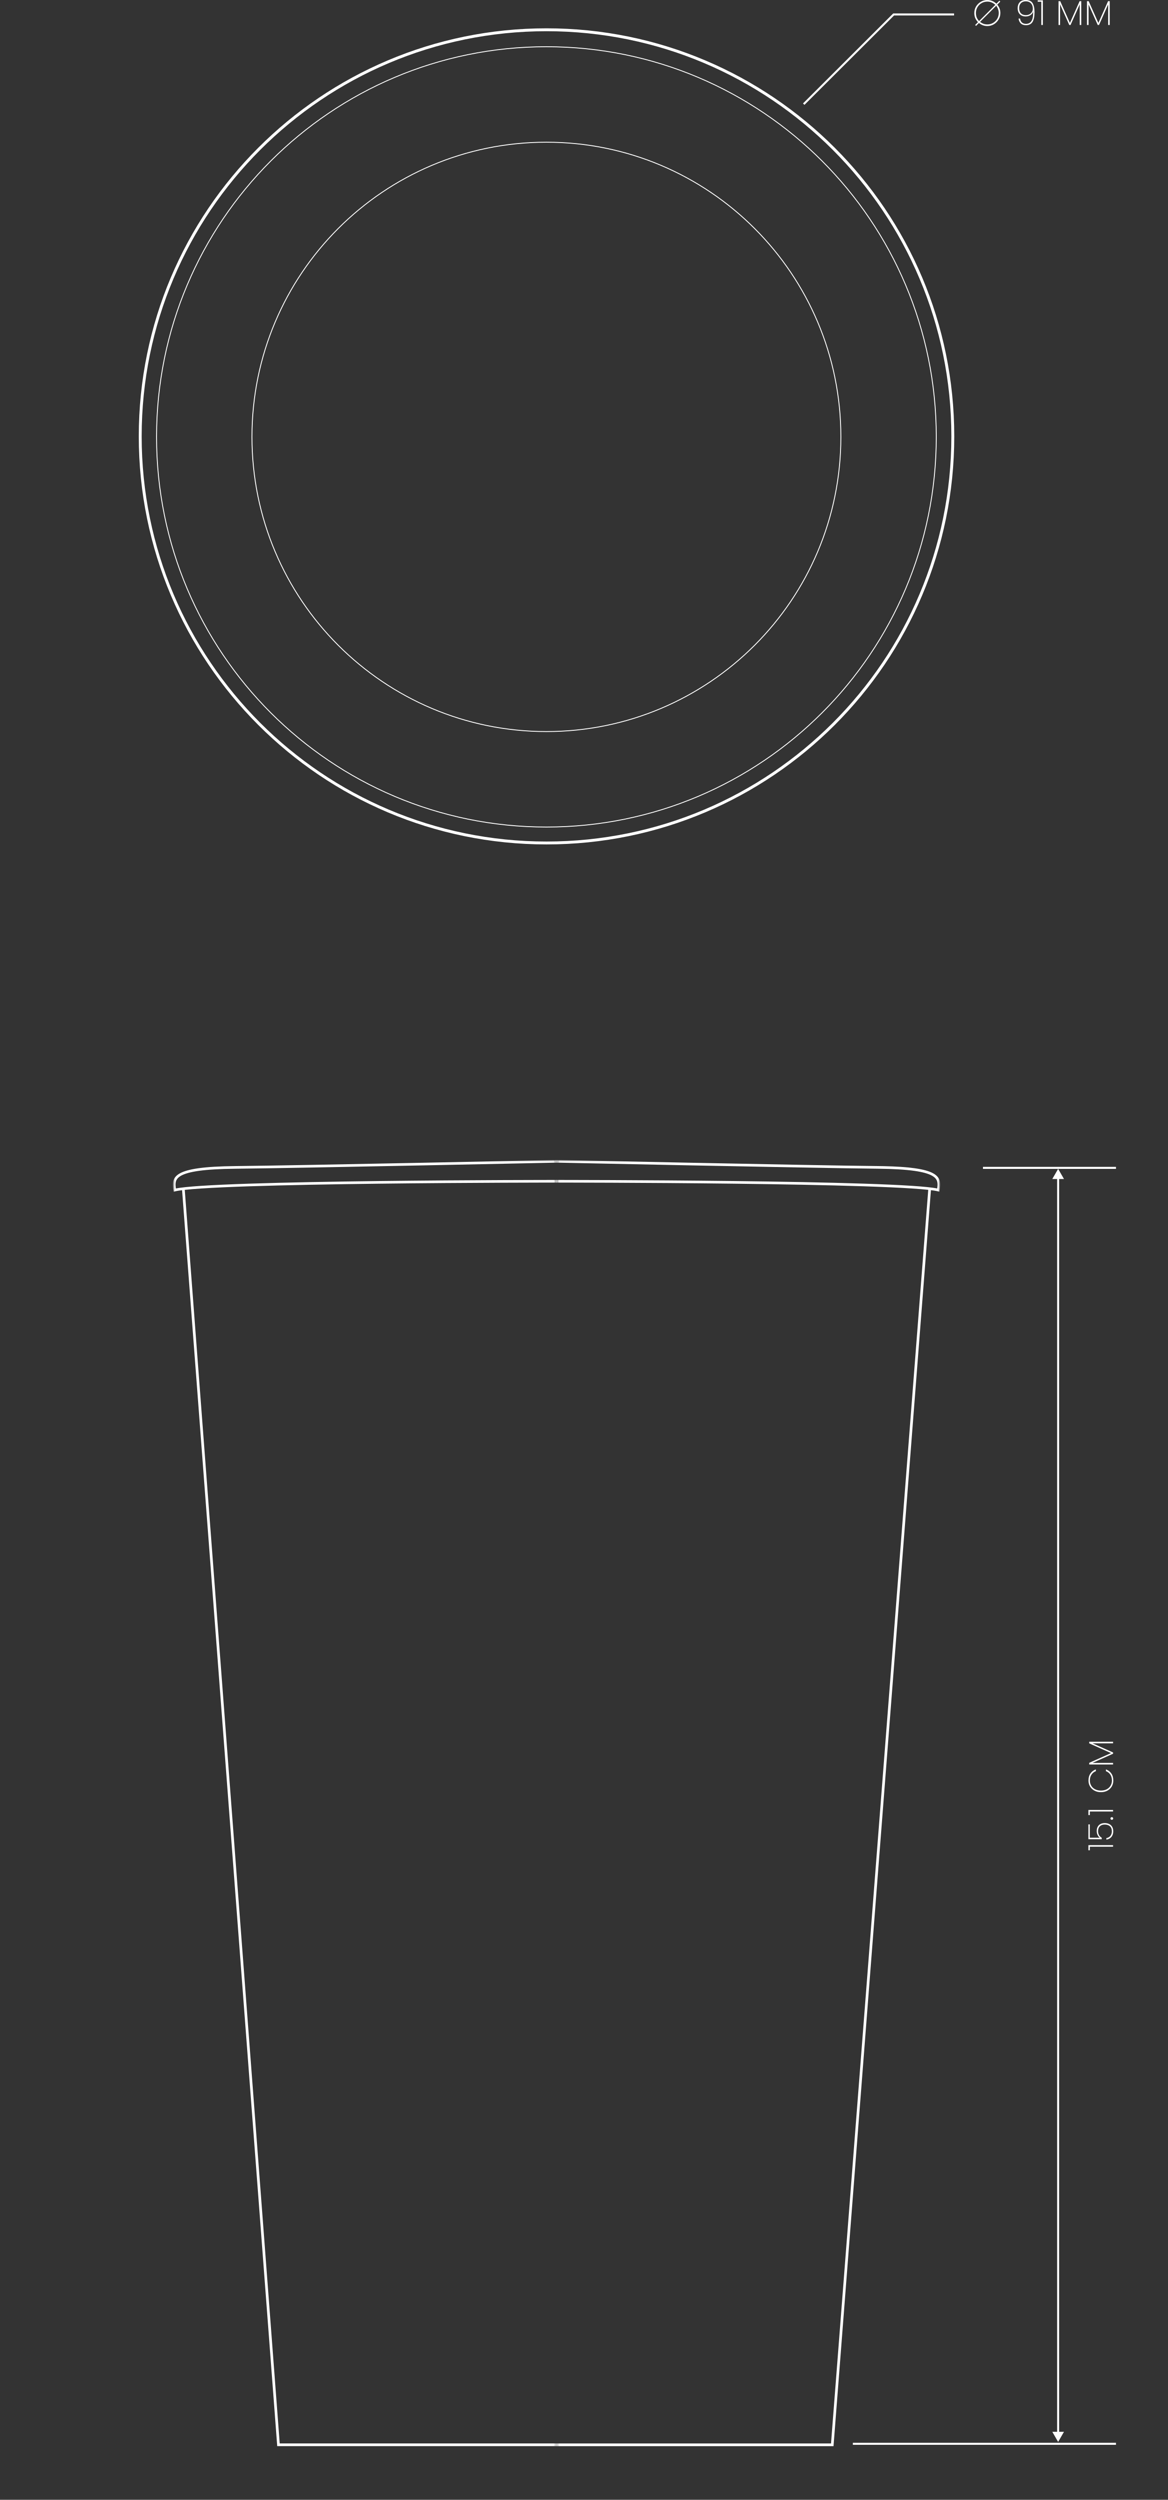 <svg width="404" height="864" viewBox="0 0 404 864" fill="none" xmlns="http://www.w3.org/2000/svg">
<rect x="0" y="0" width="404" height="864" fill="#333333" stroke="none"/>
<path d="M386 844.301L386 845.001L295 845.001L295 844.301L386 844.301Z" fill="white"/>
<path d="M386 403.301L386 404.001L340 404.001L340 403.301L386 403.301Z" fill="white"/>
<path d="M366 404L368.02 407.5L366.35 407.5L366.35 840.5L368.021 840.5L366 844L363.979 840.5L365.65 840.5L365.65 407.5L363.979 407.5L366 404Z" fill="white"/>
<path d="M376.756 601.999L385 601.999L385 602.539L377.884 602.539L385 605.707L385 606.139L377.884 609.319L385 609.319L385 609.859L376.756 609.859L376.756 609.283L384.292 605.923L376.756 602.563L376.756 601.999Z" fill="white"/>
<path d="M380.8 619.43C379.968 619.43 379.228 619.258 378.58 618.914C377.924 618.562 377.412 618.082 377.044 617.474C376.676 616.858 376.492 616.17 376.492 615.41C376.492 614.45 376.716 613.642 377.164 612.986C377.612 612.33 378.24 611.85 379.048 611.546L379.048 612.17C378.408 612.41 377.904 612.81 377.536 613.37C377.16 613.922 376.972 614.602 376.972 615.41C376.972 616.058 377.128 616.646 377.44 617.174C377.744 617.702 378.188 618.118 378.772 618.422C379.348 618.726 380.024 618.878 380.8 618.878C381.568 618.878 382.24 618.726 382.816 618.422C383.384 618.118 383.824 617.702 384.136 617.174C384.448 616.646 384.604 616.058 384.604 615.41C384.604 614.602 384.42 613.922 384.052 613.37C383.676 612.81 383.168 612.41 382.528 612.17L382.528 611.546C383.336 611.85 383.964 612.33 384.412 612.986C384.86 613.642 385.084 614.45 385.084 615.41C385.084 616.17 384.904 616.858 384.544 617.474C384.176 618.082 383.668 618.562 383.02 618.914C382.364 619.258 381.624 619.43 380.8 619.43Z" fill="white"/>
<path d="M376.96 627.348L376.468 627.348L376.468 625.572L385 625.572L385 626.112L376.96 626.112L376.96 627.348Z" fill="white"/>
<path d="M385.036 628.516C385.036 628.652 384.992 628.764 384.904 628.852C384.816 628.94 384.704 628.984 384.568 628.984C384.432 628.984 384.32 628.94 384.232 628.852C384.144 628.764 384.1 628.652 384.1 628.516C384.1 628.388 384.144 628.28 384.232 628.192C384.32 628.104 384.432 628.06 384.568 628.06C384.704 628.06 384.816 628.104 384.904 628.192C384.992 628.28 385.036 628.388 385.036 628.516Z" fill="white"/>
<path d="M376.948 630.564L376.948 635.172L380.392 635.172C380.088 634.956 379.84 634.64 379.648 634.224C379.448 633.808 379.348 633.356 379.348 632.868C379.348 632.22 379.48 631.692 379.744 631.284C380 630.868 380.336 630.568 380.752 630.384C381.168 630.2 381.62 630.108 382.108 630.108C382.652 630.108 383.148 630.208 383.596 630.408C384.036 630.608 384.392 630.924 384.664 631.356C384.928 631.78 385.06 632.316 385.06 632.964C385.06 633.748 384.848 634.396 384.424 634.908C383.992 635.412 383.412 635.72 382.684 635.832L382.684 635.304C383.3 635.184 383.772 634.916 384.1 634.5C384.42 634.084 384.58 633.572 384.58 632.964C384.58 632.188 384.356 631.604 383.908 631.212C383.452 630.82 382.856 630.624 382.12 630.624C381.4 630.624 380.836 630.824 380.428 631.224C380.02 631.616 379.816 632.18 379.816 632.916C379.816 633.42 379.928 633.872 380.152 634.272C380.376 634.664 380.684 634.968 381.076 635.184L381.076 635.688L376.468 635.688L376.468 630.564L376.948 630.564Z" fill="white"/>
<path d="M376.96 639.512L376.468 639.512L376.468 637.736L385 637.736L385 638.276L376.96 638.276L376.96 639.512Z" fill="white"/>
<mask id="mask0_396_95" style="mask-type:luminance" maskUnits="userSpaceOnUse" x="60" y="401" width="133" height="463">
<path d="M192.5 401H60V864H192.5V401Z" fill="white"/>
</mask>
<g mask="url(#mask0_396_95)">
<path d="M96.751 844.523H203.857V845.454H95.888L62.971 411.23L63.898 411.16L96.751 844.523Z" fill="white"/>
<path d="M193.009 400.922C193.01 400.922 193.01 400.922 193.02 401.377C193.03 401.832 193.029 401.832 193.029 401.832H193.014C193.003 401.832 192.987 401.833 192.965 401.833C192.922 401.834 192.857 401.835 192.772 401.837C192.602 401.841 192.349 401.847 192.018 401.854C191.356 401.867 190.382 401.888 189.134 401.914C186.639 401.966 183.051 402.041 178.676 402.132C169.926 402.313 158.031 402.559 145.449 402.81C120.287 403.312 92.374 403.84 81.386 403.947C75.903 404.001 71.831 404.258 68.818 404.676C65.797 405.095 63.874 405.672 62.664 406.34C61.477 406.996 60.995 407.729 60.813 408.498C60.651 409.182 60.715 409.932 60.833 410.781C62.504 410.436 65.513 410.136 69.495 409.873C73.924 409.58 79.602 409.33 86.079 409.115C99.033 408.686 115.196 408.399 130.987 408.208C146.778 408.017 162.2 407.922 173.674 407.874C179.411 407.85 184.161 407.838 187.477 407.832C189.135 407.829 190.435 407.828 191.32 407.827C191.762 407.827 192.101 407.826 192.33 407.826H192.674C192.675 407.827 192.675 407.845 192.675 408.281C192.675 408.7 192.675 408.734 192.674 408.736H192.33C192.101 408.736 191.763 408.737 191.321 408.737C190.436 408.738 189.137 408.739 187.479 408.742C184.164 408.748 179.414 408.76 173.678 408.784C162.206 408.832 146.786 408.927 130.997 409.118C115.209 409.309 99.053 409.595 86.109 410.024C79.636 410.239 73.97 410.49 69.554 410.781C65.121 411.074 61.994 411.407 60.567 411.775L60.078 411.901L60.002 411.402C59.849 410.386 59.688 409.301 59.928 408.288C60.179 407.232 60.849 406.303 62.225 405.543C63.579 404.795 65.632 404.199 68.693 403.774C71.76 403.349 75.875 403.091 81.377 403.037C92.36 402.93 120.267 402.401 145.431 401.899C158.012 401.648 169.907 401.404 178.657 401.223C183.031 401.132 186.62 401.056 189.115 401.004C190.362 400.978 191.336 400.957 191.998 400.943C192.329 400.936 192.582 400.931 192.752 400.928C192.838 400.926 192.903 400.925 192.946 400.924C192.967 400.923 192.984 400.923 192.995 400.923C193 400.923 193.004 400.922 193.006 400.922C193.007 400.922 193.009 400.922 193.009 400.922Z" fill="white"/>
</g>
<mask id="mask1_396_95" style="mask-type:luminance" maskUnits="userSpaceOnUse" x="192" y="401" width="133" height="463">
<path d="M325 401H192.5V864H325V401Z" fill="white"/>
</mask>
<g mask="url(#mask1_396_95)">
<path d="M322.022 411.037L288.304 845.466H191.468V844.536H287.443L321.094 410.965L322.022 411.037Z" fill="white"/>
<path d="M192.004 400.914C192.007 400.914 192.012 400.915 192.017 400.915C192.028 400.915 192.044 400.916 192.065 400.916C192.108 400.917 192.173 400.918 192.258 400.92C192.429 400.924 192.681 400.929 193.012 400.936C193.674 400.95 194.649 400.97 195.896 400.996C198.391 401.049 201.979 401.124 206.353 401.215C215.102 401.396 226.997 401.641 239.578 401.892C264.741 402.394 292.646 402.922 303.628 403.029L305.626 403.06C310.141 403.152 313.626 403.398 316.31 403.771C319.37 404.196 321.424 404.79 322.779 405.538C324.155 406.298 324.826 407.226 325.077 408.281C325.318 409.294 325.155 410.378 325.002 411.395L324.928 411.894L324.439 411.768C323.011 411.4 319.883 411.067 315.45 410.775C311.034 410.484 305.367 410.236 298.894 410.021C285.949 409.593 269.794 409.307 254.005 409.117C238.218 408.927 222.799 408.832 211.327 408.784C205.591 408.76 200.841 408.749 197.526 408.743C195.869 408.74 194.57 408.738 193.685 408.737H192.332C192.331 408.737 192.331 408.734 192.331 408.282C192.331 407.86 192.331 407.829 192.332 407.827H192.676C192.905 407.827 193.244 407.828 193.686 407.828C194.571 407.829 195.87 407.83 197.528 407.833C200.844 407.839 205.594 407.85 211.331 407.874C222.804 407.922 238.226 408.018 254.017 408.208C269.808 408.398 285.97 408.683 298.924 409.111C305.401 409.325 311.079 409.576 315.509 409.868C319.49 410.13 322.499 410.429 324.17 410.773C324.289 409.924 324.355 409.175 324.192 408.491C324.009 407.723 323.526 406.991 322.338 406.335C321.129 405.667 319.205 405.091 316.185 404.672C313.172 404.253 309.101 403.995 303.62 403.939C292.632 403.832 264.72 403.304 239.559 402.802C226.978 402.551 215.084 402.306 206.334 402.124C201.96 402.033 198.371 401.959 195.876 401.906C194.629 401.88 193.656 401.86 192.994 401.846C192.663 401.839 192.409 401.833 192.239 401.829C192.154 401.827 192.09 401.826 192.046 401.825C192.025 401.825 192.008 401.824 191.998 401.824H191.982C191.981 401.824 191.981 401.81 191.991 401.369C192 400.914 192.001 400.914 192.001 400.914C192.002 400.914 192.003 400.914 192.004 400.914Z" fill="white"/>
</g>
<path d="M329.068 150.823C329.068 73.484 266.373 10.789 189.034 10.789C111.695 10.789 49 73.484 49 150.823C49 228.162 111.695 290.857 189.034 290.857V291.857C111.143 291.857 48 228.714 48 150.823C48 72.932 111.143 9.789 189.034 9.789C266.925 9.789 330.068 72.932 330.068 150.823C330.068 228.714 266.925 291.857 189.034 291.857V290.857C266.373 290.857 329.068 228.162 329.068 150.823Z" fill="white"/>
<path d="M290.7 151C290.7 94.833 245.167 49.3 189 49.3C132.833 49.3 87.3 94.833 87.3 151C87.3 207.167 132.833 252.7 189 252.7V253C132.667 253 87 207.333 87 151C87 94.667 132.667 49 189 49C245.333 49 291 94.667 291 151C291 207.333 245.333 253 189 253V252.7C245.167 252.7 290.7 207.167 290.7 151Z" fill="white"/>
<path d="M323.7 151C323.7 76.607 263.393 16.3 189 16.3C114.607 16.3 54.3 76.607 54.3 151C54.3 225.393 114.607 285.7 189 285.7V286C114.442 286 54 225.558 54 151C54 76.442 114.442 16 189 16C263.558 16 324 76.442 324 151C324 225.558 263.558 286 189 286V285.7C263.393 285.7 323.7 225.393 323.7 151Z" fill="white"/>
<path d="M330 4.648V5.348H309.243L278.247 36.246L277.753 35.75L308.851 4.75L308.953 4.648H330Z" fill="white"/>
<path d="M341.511 0C342.043 1.54492e-05 342.545 0.091 343.021 0.271L343.032 0.274C343.519 0.441 343.97 0.698 344.385 1.047L344.655 1.274L345.691 0.239L345.981 0.567L344.949 1.6L345.147 1.866C345.448 2.27 345.667 2.691 345.808 3.125L345.809 3.128C345.949 3.548 346.02 4.005 346.021 4.5C346.021 5.315 345.814 6.06 345.401 6.743L345.398 6.748C344.996 7.435 344.451 7.984 343.762 8.4C343.093 8.798 342.346 9 341.511 9C341.014 9 340.547 8.928 340.109 8.787C339.672 8.646 339.258 8.433 338.868 8.147L338.603 7.953L338.369 8.187L337.596 8.957L337.298 8.636L338.026 7.91L338.277 7.659L338.049 7.389C337.74 7.023 337.498 6.636 337.321 6.226L337.25 6.048C337.085 5.576 337 5.061 337 4.5C337 3.668 337.202 2.923 337.6 2.257C338.017 1.568 338.568 1.024 339.257 0.622L339.262 0.618C339.946 0.206 340.693 8.11417e-06 341.511 0ZM344.256 2.312L339.319 7.238L338.982 7.575L339.382 7.834C339.693 8.036 340.029 8.19 340.386 8.299V8.301L340.4 8.305C340.757 8.398 341.128 8.442 341.511 8.442C342.222 8.442 342.88 8.273 343.476 7.929L343.478 7.928C344.08 7.573 344.563 7.099 344.92 6.51L344.922 6.507C345.282 5.898 345.461 5.226 345.461 4.5C345.461 4.21 345.431 3.929 345.369 3.659L345.296 3.395C345.201 3.04 345.053 2.702 344.854 2.382L344.599 1.969L344.256 2.312ZM341.511 0.558C340.784 0.558 340.111 0.735 339.501 1.094C338.909 1.437 338.434 1.913 338.078 2.515L338.076 2.518C337.731 3.114 337.561 3.778 337.561 4.5C337.561 4.943 337.622 5.373 337.745 5.788L337.747 5.797L337.751 5.806C337.892 6.213 338.103 6.594 338.381 6.948L338.648 7.289L343.978 1.973L344.292 1.658L343.936 1.392C343.569 1.117 343.181 0.908 342.774 0.768C342.379 0.626 341.957 0.558 341.511 0.558Z" fill="white"/>
<path d="M383.841 0.398V8.642H383.301V1.526L380.133 8.642H379.701L376.521 1.526V8.642H375.981V0.398L376.557 0.398L379.917 7.934L383.277 0.398L383.841 0.398Z" fill="white"/>
<path d="M373.997 0.398V8.642H373.457V1.526L370.289 8.642H369.857L366.677 1.526V8.642H366.137V0.398L366.713 0.398L370.073 7.934L373.433 0.398L373.997 0.398Z" fill="white"/>
<path d="M358.937 0.601V0.109L360.713 0.109V8.641H360.173V0.601L358.937 0.601Z" fill="white"/>
<path d="M352.828 6.408C352.908 6.992 353.12 7.444 353.464 7.764C353.816 8.084 354.288 8.244 354.88 8.244C355.688 8.244 356.3 7.944 356.716 7.344C357.14 6.744 357.352 5.772 357.352 4.428L357.34 3.96C357.22 4.488 356.92 4.908 356.44 5.22C355.968 5.532 355.416 5.688 354.784 5.688C353.92 5.688 353.24 5.432 352.744 4.92C352.248 4.408 352 3.7 352 2.796C352 1.996 352.228 1.332 352.684 0.804C353.148 0.268 353.844 0 354.772 0C355.94 0 356.74 0.372 357.172 1.116C357.612 1.86 357.832 2.896 357.832 4.224C357.832 5.688 357.604 6.804 357.148 7.572C356.692 8.332 355.928 8.712 354.856 8.712C354.104 8.712 353.512 8.504 353.08 8.088C352.648 7.664 352.392 7.104 352.312 6.408H352.828ZM354.844 5.232C355.252 5.232 355.64 5.148 356.008 4.98C356.376 4.804 356.672 4.548 356.896 4.212C357.128 3.876 357.244 3.468 357.244 2.988C357.244 2.532 357.156 2.112 356.98 1.728C356.804 1.344 356.528 1.036 356.152 0.804C355.784 0.572 355.324 0.456 354.772 0.456C354.092 0.456 353.544 0.668 353.128 1.092C352.72 1.508 352.516 2.076 352.516 2.796C352.516 3.572 352.72 4.172 353.128 4.596C353.536 5.02 354.108 5.232 354.844 5.232Z" fill="white"/>
</svg>
